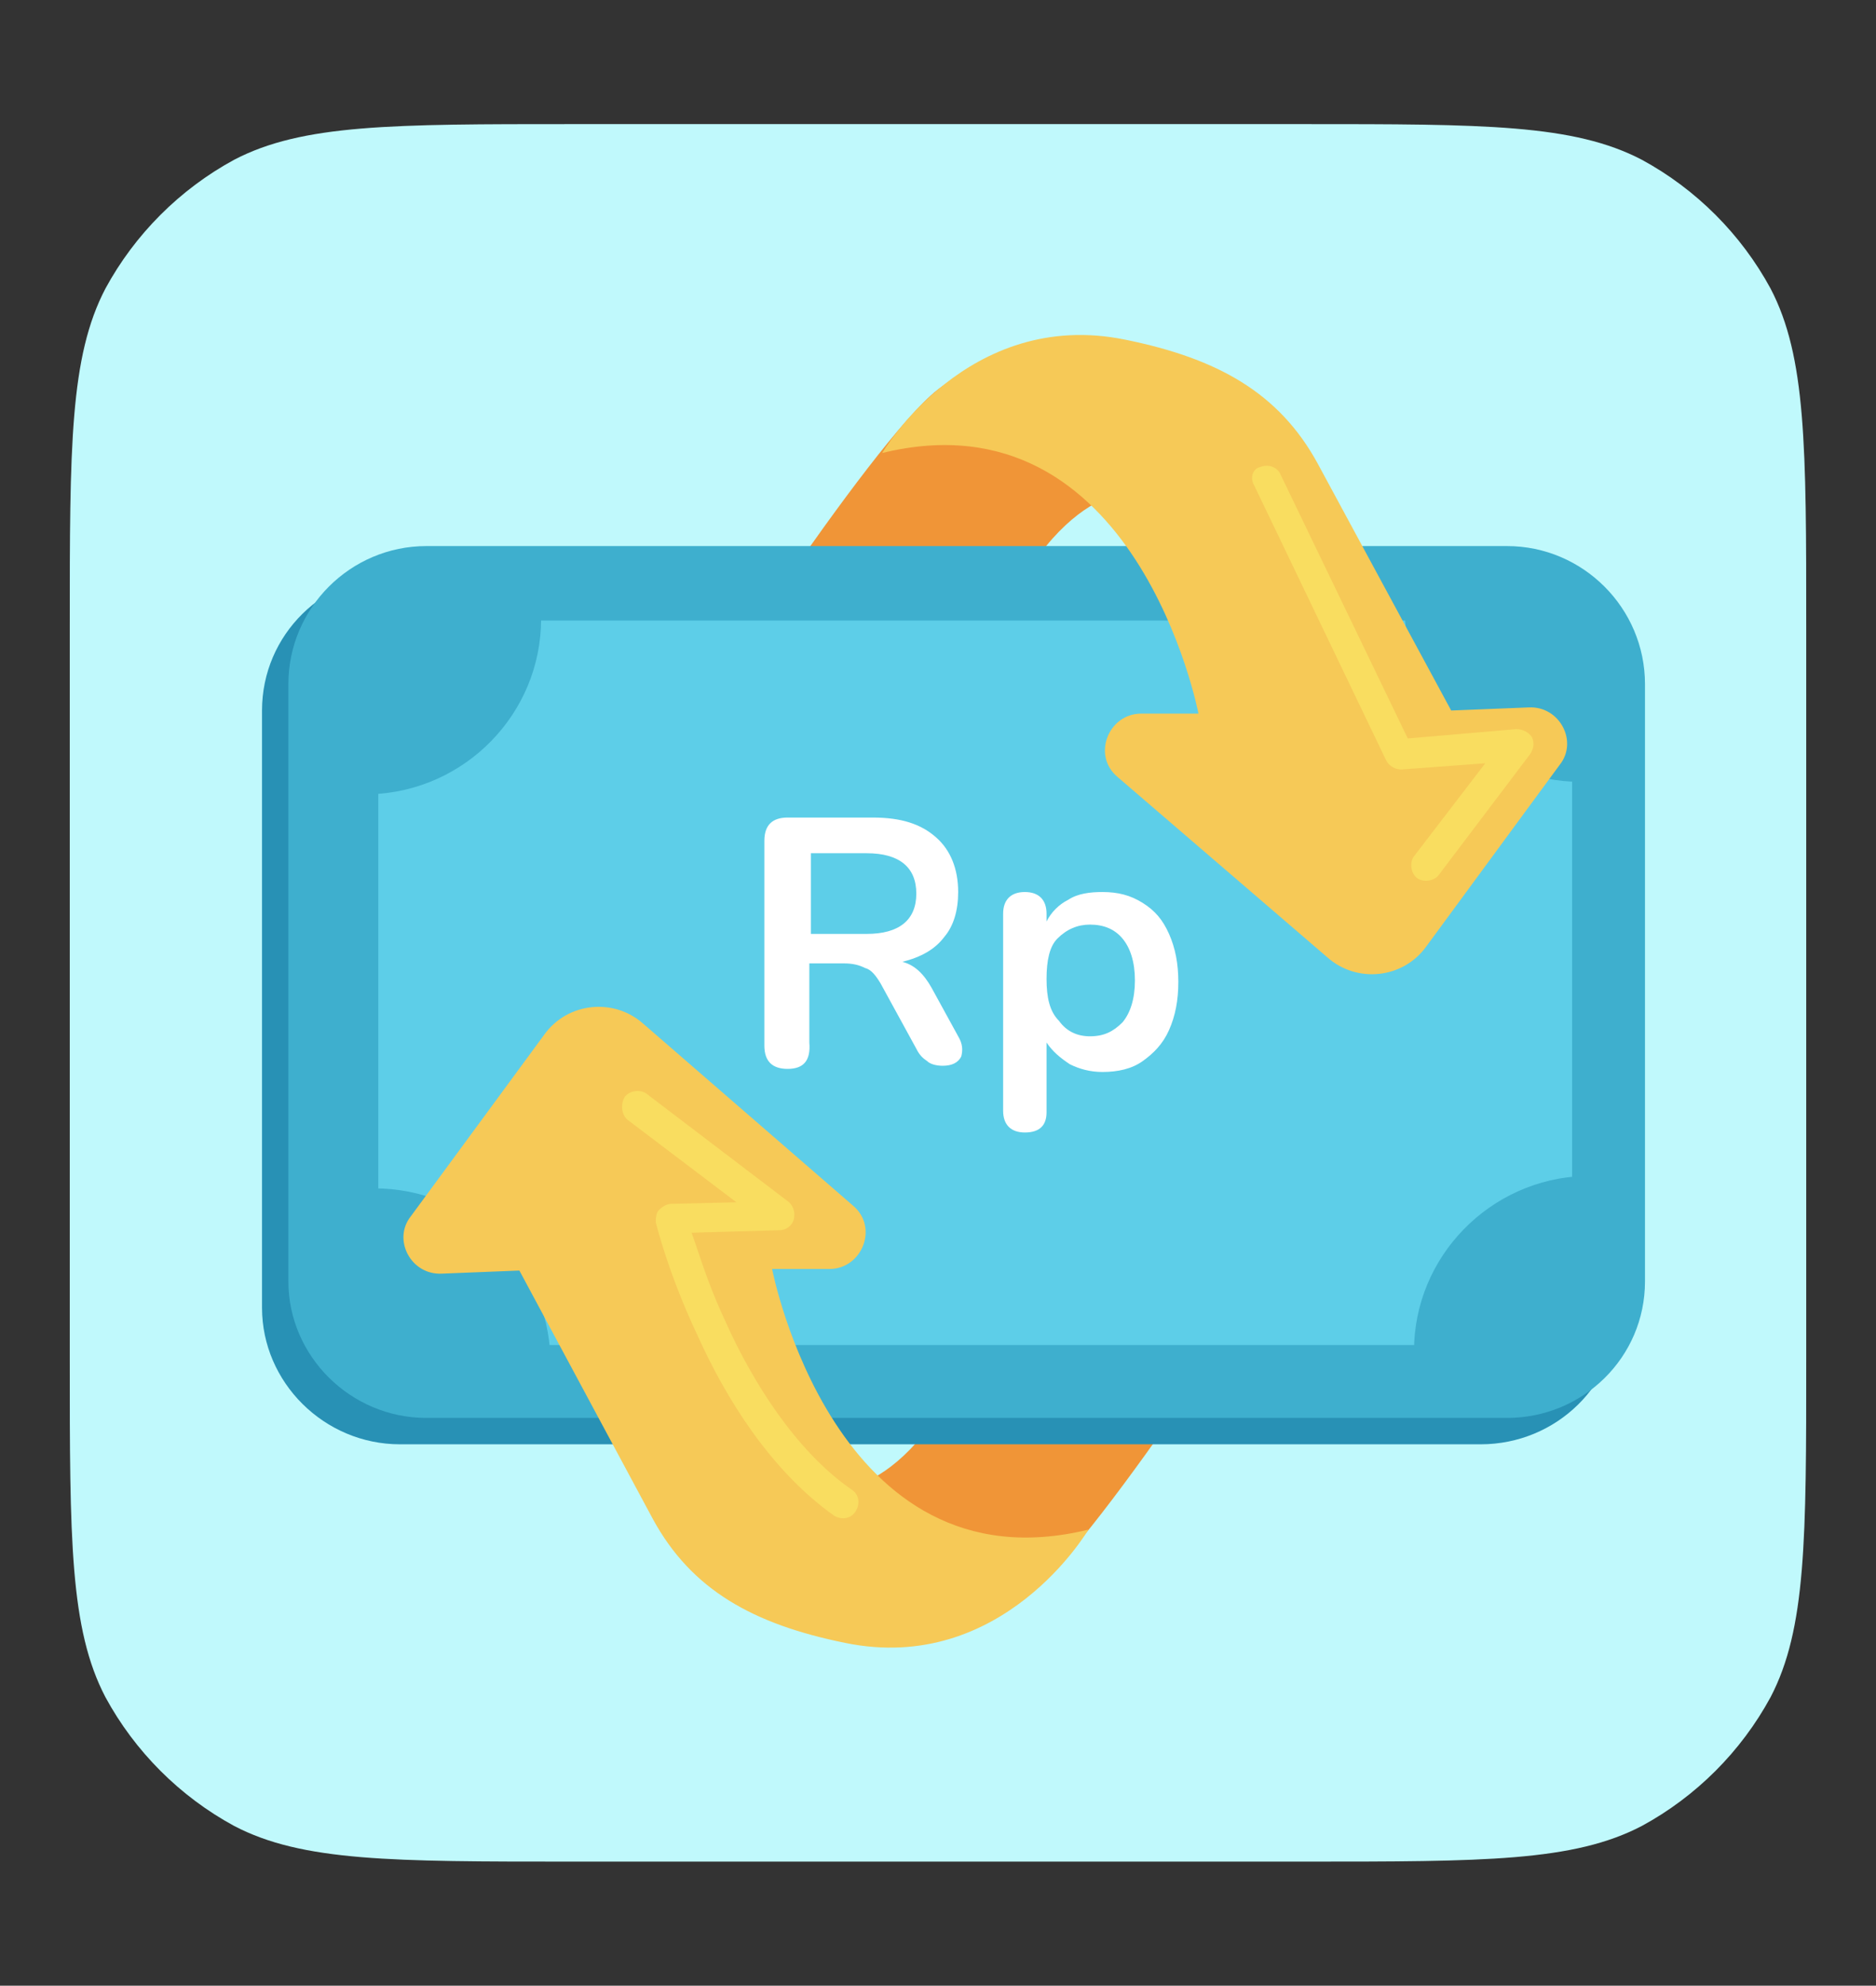 <svg width="121" height="128" viewBox="0 0 121 128" fill="none" xmlns="http://www.w3.org/2000/svg">
<rect x="0" y="0" width="121" height="128" fill="#333333" stroke="none"/>
<g clip-path="url(#clip0_1329_78883)">
<path d="M4.5 40.4C4.5 28.8 4.5 23 6.8 18.6C8.7 15.1 11.6 12.2 15.1 10.3C19.5 8 25.3 8 36.9 8H84.1C95.7 8 101.5 8 105.9 10.3C109.4 12.2 112.3 15.1 114.2 18.6C116.5 23 116.5 28.8 116.5 40.4V87.6C116.5 99.2 116.5 105 114.2 109.4C112.3 112.9 109.4 115.8 105.9 117.7C101.5 120 95.7 120 84.1 120H36.9C25.3 120 19.5 120 15.1 117.7C11.6 115.8 8.7 112.9 6.8 109.4C4.5 105 4.5 99.2 4.5 87.6V40.4Z" fill="#C0F9FC"/>
<path d="M66.5 102.6C63.4 105 59.3 104.8 57.1 101.6C55.2 98.8 54.1 96 54.1 96C54.1 96 60.7 96 64.5 81.6C64.5 81.6 68.3 67.2 64.5 81.6L83.7 79.2C83.7 79.2 71 99.2 66.5 102.6Z" fill="#F09537"/>
<path d="M60.501 25.1C63.601 22.7 67.701 22.9 69.901 26.1C71.801 28.9 72.901 31.7 72.901 31.7C72.901 31.7 66.301 31.7 62.501 46.1C58.701 60.4 62.501 46.1 62.501 46.1L43.301 48.5C43.301 48.5 56.101 28.5 60.501 25.1Z" fill="#F09537"/>
<path d="M95.5 93.1H25.8C20.9 93.1 16.9 89.1 16.9 84.3V45.8C16.9 40.9 20.9 37 25.8 37H95.5C100.4 37 104.4 41 104.4 45.8V84.3C104.4 89.2 100.4 93.1 95.5 93.1Z" fill="#2891B5"/>
<path d="M97.2 91.4H27.5C22.6 91.4 18.6 87.4 18.6 82.6V44.1C18.6 39.2 22.6 35.2 27.5 35.2H97.2C102.1 35.2 106.1 39.2 106.1 44.1V82.6C106.1 87.5 102.1 91.4 97.2 91.4Z" fill="#3EAFCE"/>
<path d="M95.6 86.7H30.2C27 86.7 24.4 84.1 24.4 80.9V45.8C24.4 42.6 27 40 30.2 40H95.6C98.8 40 101.4 42.6 101.4 45.8V80.9C101.4 84.1 98.8 86.7 95.6 86.7Z" fill="#5DCEE8"/>
<path d="M23.9 44.1V51.2C30 51 34.9 46 34.9 39.9V39.5H28.6C26 39.5 23.9 41.6 23.9 44.1Z" fill="#3EAFCE"/>
<path d="M28.401 87.5H35.501C35.301 81.4 30.301 76.6 24.101 76.6H23.701V82.9C23.801 85.4 25.901 87.5 28.401 87.5Z" fill="#3EAFCE"/>
<path d="M102.201 82.9V75.8C96.101 76 91.201 81 91.201 87.1V87.5H97.501C100.101 87.5 102.201 85.4 102.201 82.9Z" fill="#3EAFCE"/>
<path d="M97.7 39.5H90.6C90.8 45.6 95.8 50.4 102 50.4H102.4V44.1C102.3 41.6 100.2 39.5 97.7 39.5Z" fill="#3EAFCE"/>
<path d="M50.801 68.9C49.801 68.9 49.301 68.4 49.301 67.4V54.2C49.301 53.2 49.801 52.7 50.801 52.7H56.301C58.101 52.7 59.401 53.1 60.401 54C61.301 54.8 61.801 56 61.801 57.5C61.801 58.7 61.501 59.7 60.901 60.4C60.301 61.2 59.401 61.7 58.201 62C59.001 62.2 59.601 62.8 60.101 63.7L61.801 66.8C62.101 67.3 62.101 67.7 62.001 68.1C61.801 68.5 61.401 68.7 60.801 68.7C60.401 68.7 60.001 68.6 59.801 68.4C59.501 68.2 59.301 68 59.101 67.6L56.801 63.4C56.501 62.9 56.201 62.5 55.801 62.4C55.401 62.2 55.001 62.1 54.401 62.1H52.201V67.2C52.301 68.4 51.801 68.9 50.801 68.9ZM52.301 60.2H55.901C58.001 60.2 59.101 59.3 59.101 57.6C59.101 55.9 58.001 55 55.901 55H52.301V60.2Z" fill="white"/>
<path d="M66.101 73C65.201 73 64.701 72.5 64.701 71.6V58.9C64.701 58 65.201 57.5 66.101 57.5C67.001 57.5 67.501 58 67.501 58.9V59.4C67.801 58.8 68.301 58.3 68.901 58C69.501 57.6 70.301 57.5 71.101 57.5C72.101 57.5 72.901 57.7 73.701 58.2C74.501 58.7 75.001 59.3 75.401 60.2C75.801 61.1 76.001 62.1 76.001 63.3C76.001 64.5 75.801 65.5 75.401 66.4C75.001 67.3 74.401 67.9 73.701 68.4C73.001 68.9 72.101 69.1 71.101 69.1C70.301 69.1 69.601 68.9 69.001 68.6C68.401 68.2 67.901 67.8 67.501 67.2V71.7C67.501 72.5 67.101 73 66.101 73ZM70.301 66.8C71.201 66.8 71.801 66.5 72.401 65.9C72.901 65.3 73.201 64.4 73.201 63.2C73.201 62 72.901 61.1 72.401 60.5C71.901 59.9 71.201 59.6 70.301 59.6C69.501 59.6 68.801 59.9 68.201 60.5C67.701 61 67.501 61.9 67.501 63.1C67.501 64.3 67.701 65.2 68.301 65.8C68.801 66.5 69.501 66.8 70.301 66.8Z" fill="white"/>
<path d="M33.5 81.9L28.5 82.1C26.5 82.2 25.3 79.9 26.5 78.4L35.1 66.7C36.6 64.6 39.6 64.3 41.5 66L55 77.7C56.7 79.1 55.6 81.8 53.5 81.8H49.8C49.8 81.8 53.8 102.6 70.2 98.6C70.2 98.6 64.7 108 54.5 105.9C48.6 104.7 44.6 102.5 42.1 97.9L33.5 81.9Z" fill="#F6C957"/>
<path d="M93.6 45.8L98.6 45.6C100.6 45.5 101.8 47.8 100.6 49.3L92 61C90.5 63.1 87.5 63.4 85.6 61.7L72.1 50.1C70.4 48.7 71.5 46 73.6 46H77.3C77.3 46 73.3 25.2 56.9 29.2C56.9 29.2 62.4 19.8 72.6 21.9C78.5 23.1 82.5 25.3 85 29.9L93.6 45.8Z" fill="#F6C957"/>
<path d="M80.899 31.3L89.399 49C89.599 49.4 89.999 49.6 90.399 49.6L95.799 49.2L91.199 55.2C90.899 55.6 90.999 56.3 91.399 56.6C91.799 56.9 92.499 56.8 92.799 56.4L98.699 48.6C98.899 48.3 98.999 47.9 98.799 47.5C98.599 47.2 98.199 47 97.799 47L90.799 47.6L82.599 30.6C82.399 30.1 81.799 29.9 81.299 30.1C80.799 30.2 80.599 30.8 80.899 31.3Z" fill="#F9DD60"/>
<path d="M40.499 72.2L47.499 77.5L43.299 77.6C42.999 77.6 42.699 77.8 42.499 78C42.299 78.2 42.299 78.6 42.299 78.8C42.299 78.8 43.099 82.1 44.999 86.1C46.799 90.1 49.699 94.8 53.799 97.7C54.299 98 54.899 97.9 55.199 97.4C55.499 96.9 55.399 96.3 54.899 96C51.299 93.5 48.499 89 46.799 85.2C45.899 83.3 45.299 81.5 44.899 80.3C44.699 79.7 44.499 79.2 44.399 78.8C44.299 78.6 44.299 78.5 44.299 78.4C44.299 78.3 44.299 78.3 44.299 78.3L43.299 78.5V79.5L50.299 79.3C50.699 79.3 51.099 79 51.199 78.6C51.299 78.2 51.199 77.8 50.899 77.5L41.699 70.5C41.299 70.2 40.599 70.3 40.299 70.7C39.999 71.2 40.099 71.9 40.499 72.2Z" fill="#F9DD60"/>
</g>
<defs>
<clipPath id="clip0_1329_78883">
<rect width="120" height="128" fill="white" transform="translate(0.5)"/>
</clipPath>
</defs>
</svg>
